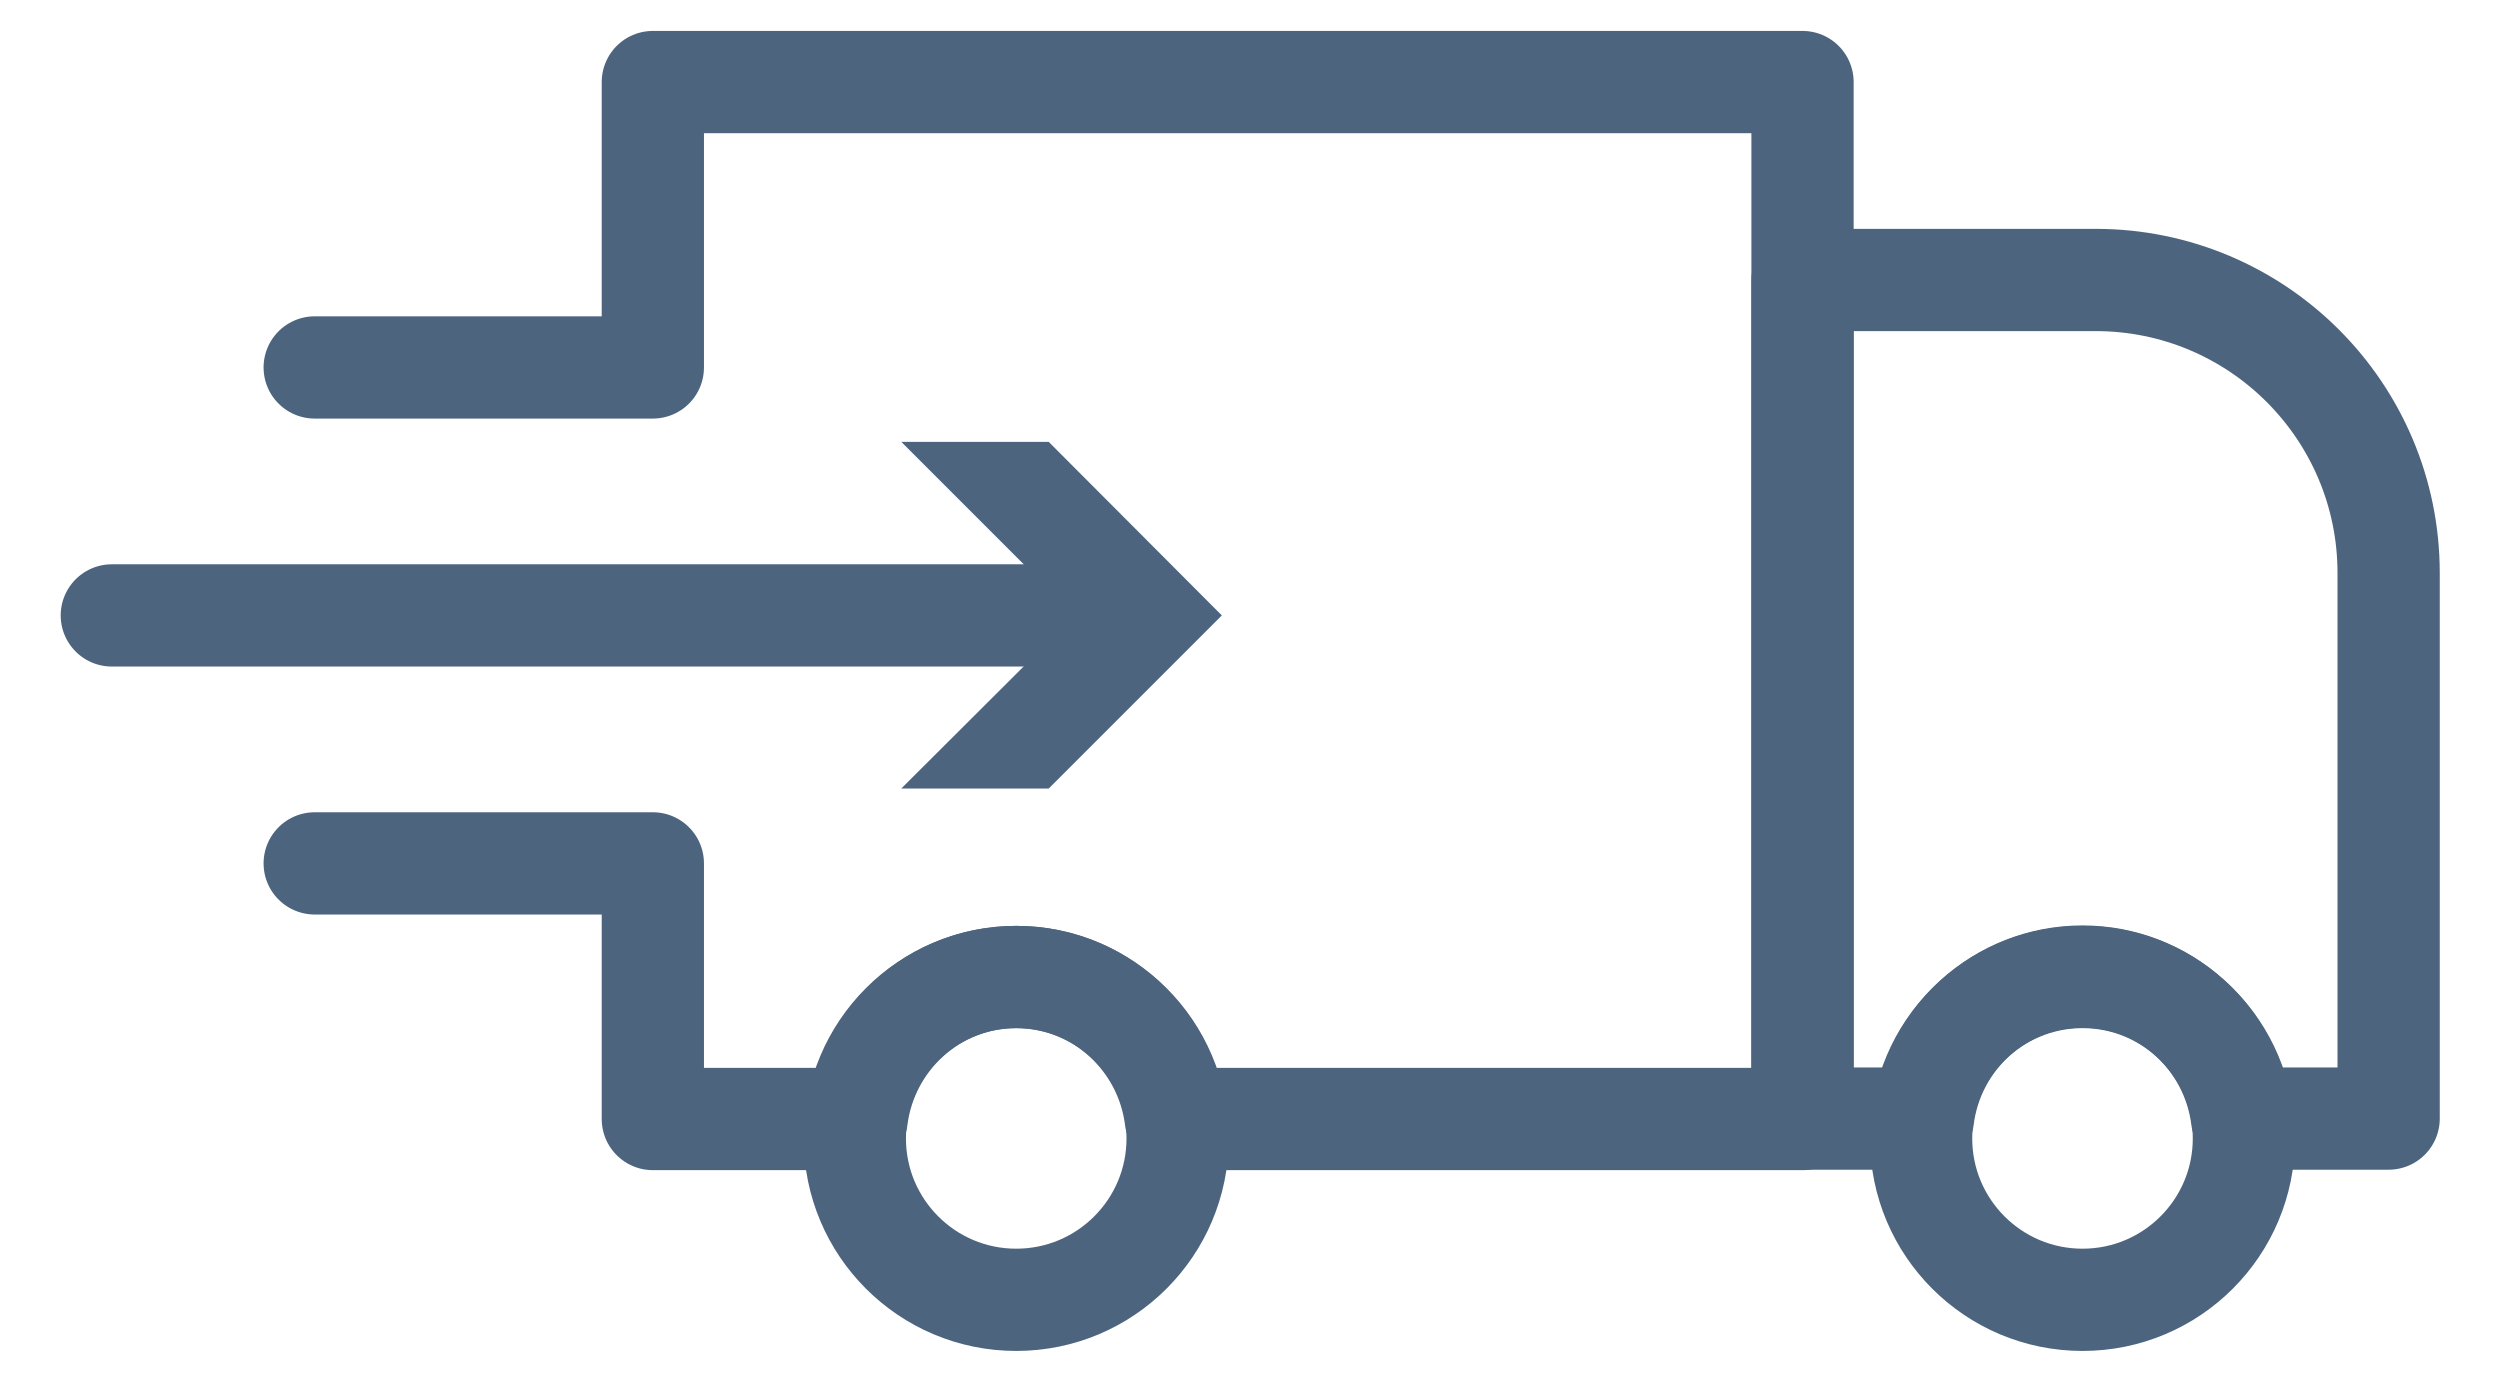 <?xml version="1.0" encoding="UTF-8"?> <!-- Generator: Adobe Illustrator 21.1.0, SVG Export Plug-In . SVG Version: 6.00 Build 0) --> <svg xmlns="http://www.w3.org/2000/svg" xmlns:xlink="http://www.w3.org/1999/xlink" x="0px" y="0px" viewBox="0 0 55.45 30.65" style="enable-background:new 0 0 55.45 30.65;" xml:space="preserve"> <style type="text/css"> .st0{fill:none;stroke:#4D647F;stroke-width:2.268;stroke-linecap:round;stroke-linejoin:round;} .st1{fill:#4D647F;} .st2{fill:none;stroke:#4D647F;stroke-width:2.268;stroke-linecap:round;stroke-linejoin:round;stroke-miterlimit:10;} </style> <g id="Слой_1"> </g> <g id="Слой_2"> <g> <g> <line class="st0" x1="2.48" y1="13.65" x2="24.51" y2="13.65"></line> <g> <polygon class="st1" points="19.99,17.49 23.84,13.65 19.99,9.8 23.26,9.8 27.1,13.65 23.26,17.49 "></polygon> </g> </g> </g> <path class="st2" d="M6.98,19.15h7.5v5.67H19c0.22-1.77,1.71-3.15,3.54-3.15s3.32,1.38,3.54,3.15h13.9v-23h-25.5v6.33h-7.5"></path> <path class="st2" d="M46.48,6.21h-6.5v18.6h2.67c0.22-1.77,1.71-3.15,3.54-3.15c1.83,0,3.32,1.38,3.54,3.15h3.25v-12.1 C52.98,9.12,50.07,6.21,46.48,6.21z"></path> <circle class="st2" cx="22.54" cy="25.25" r="3.58"></circle> <circle class="st2" cx="46.19" cy="25.25" r="3.58"></circle> </g> </svg> 
